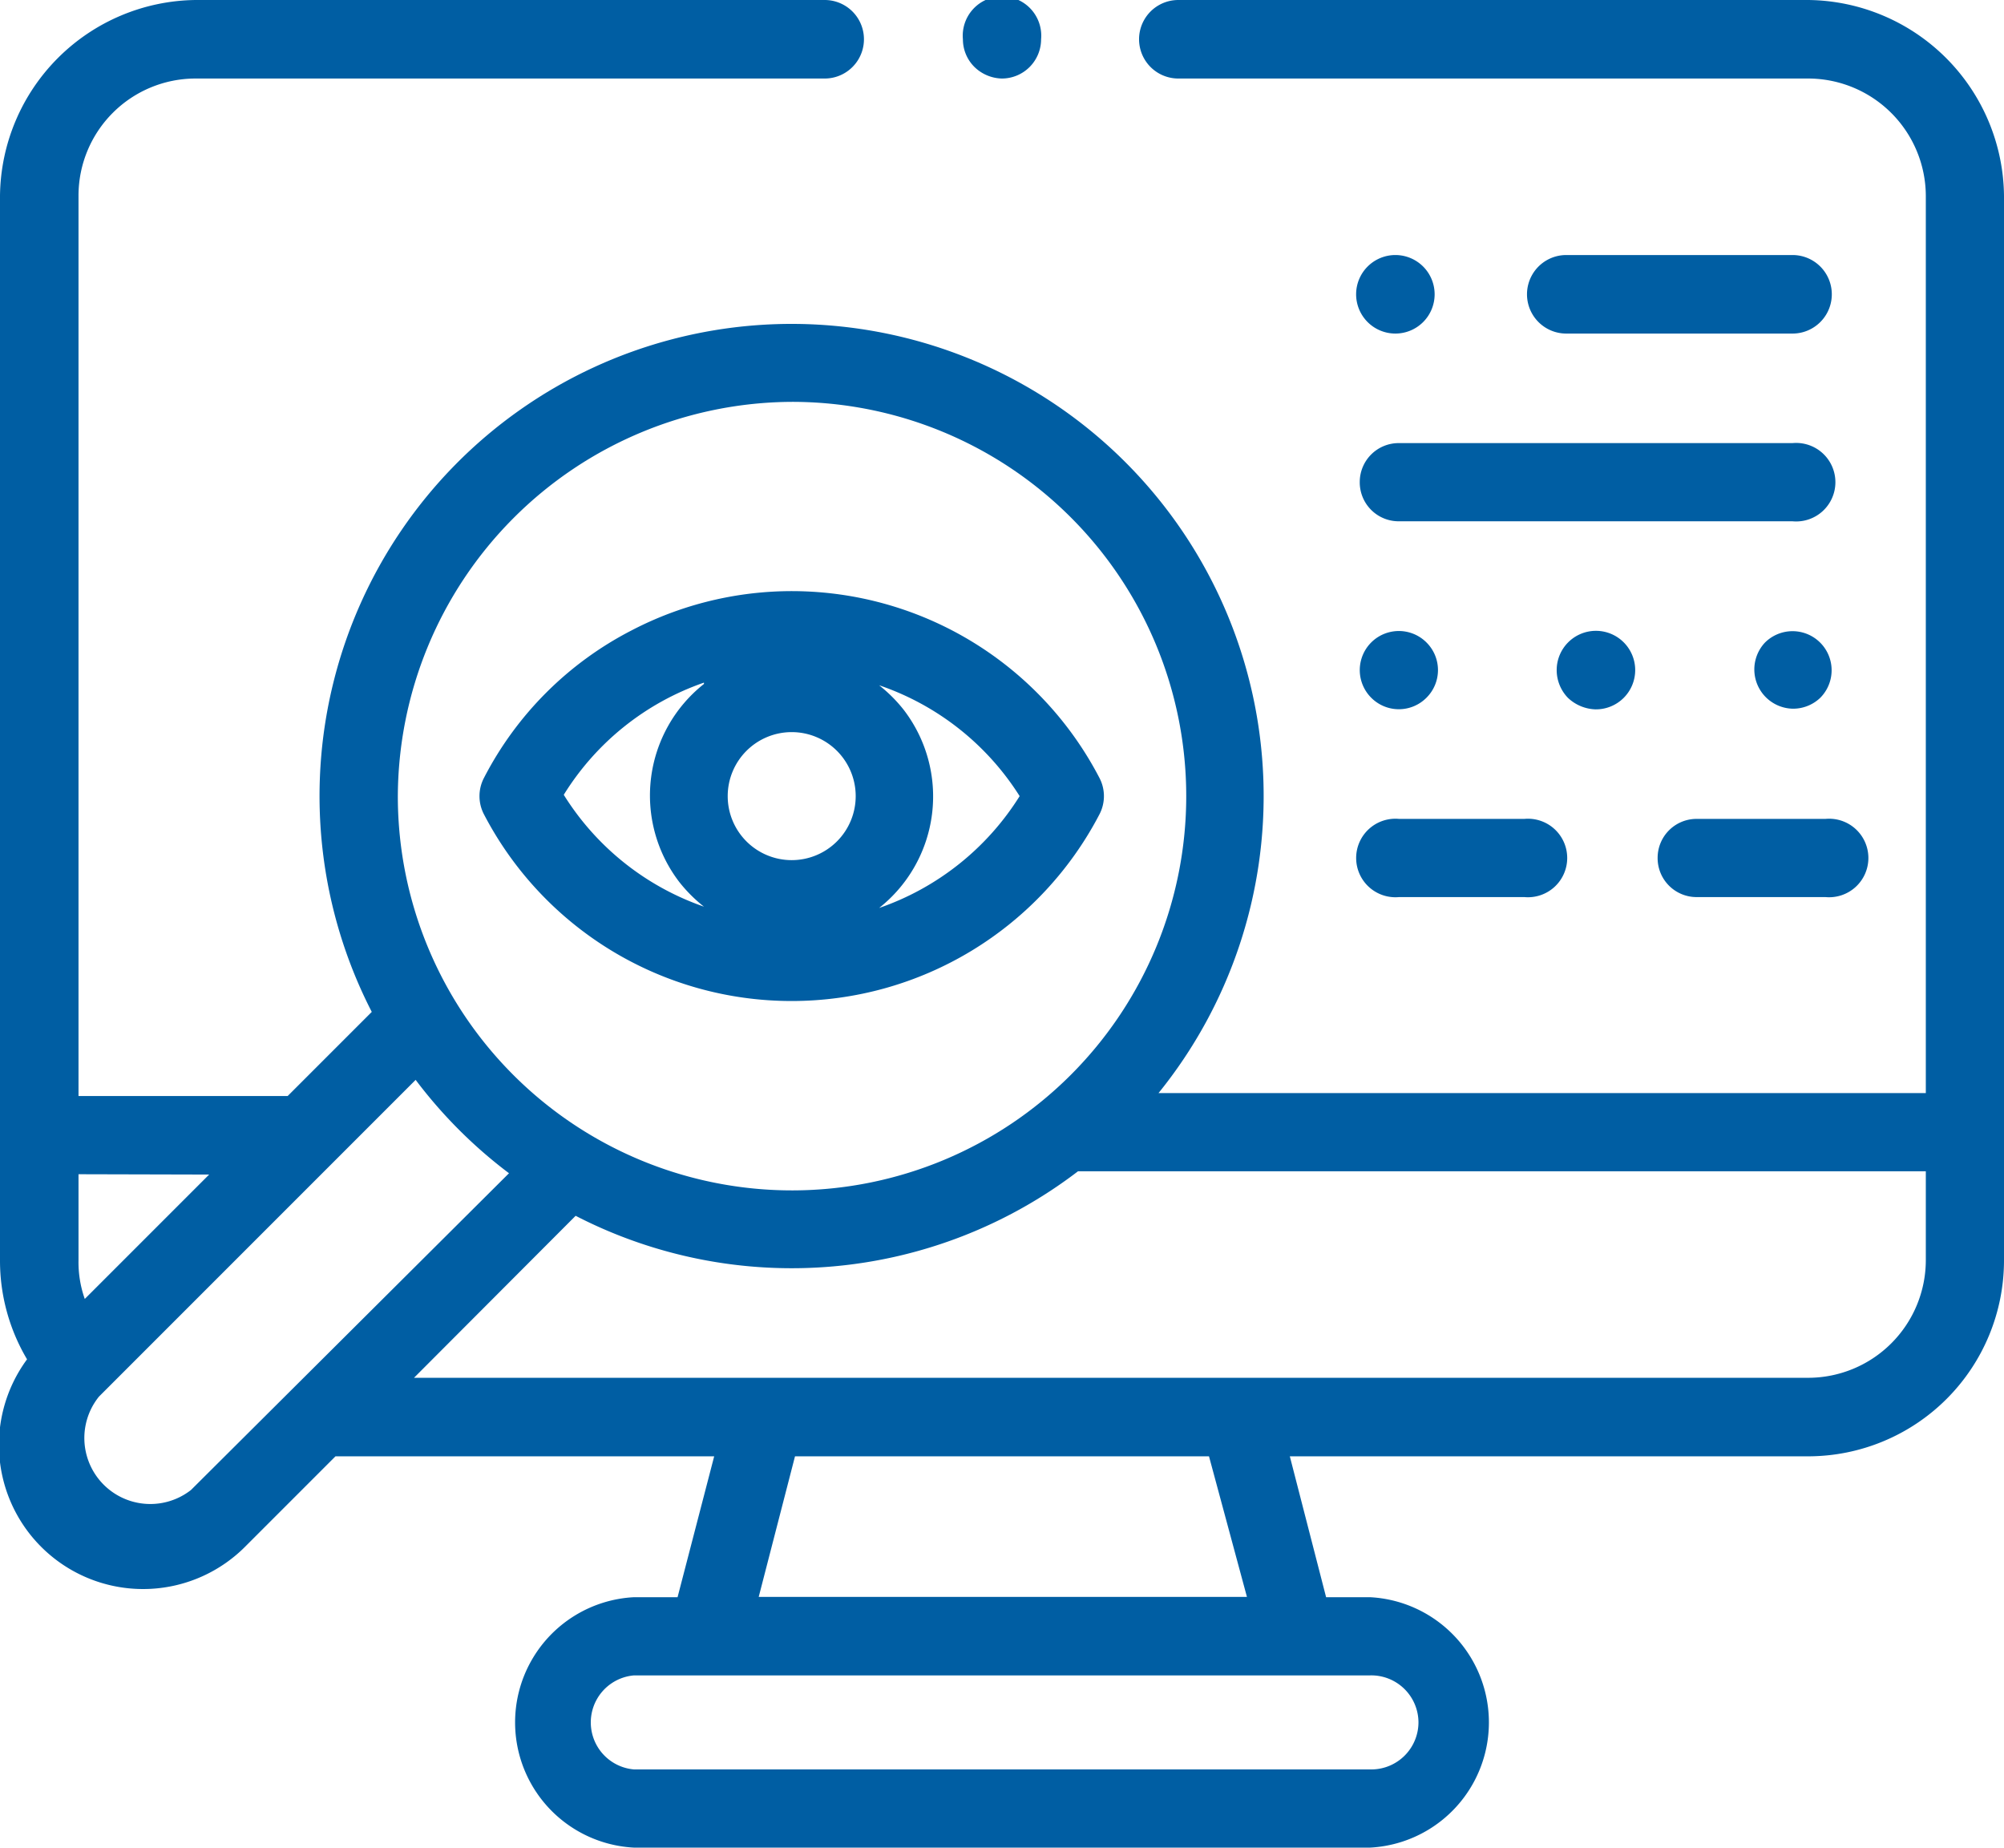 <svg xmlns="http://www.w3.org/2000/svg" viewBox="0 0 60.75 56"><defs><style>.cls-1{fill:#005ea3;}</style></defs><g id="Layer_2" data-name="Layer 2"><g id="Layer_1-2" data-name="Layer 1"><path class="cls-1" d="M54.82,0H35.72a1.19,1.19,0,1,0,0,2.38h19.1a3.57,3.57,0,0,1,3.56,3.55v27.2H35.12a14.31,14.31,0,1,0-23.85-2.46L8.72,33.22H2.38V5.93A3.55,3.55,0,0,1,5.93,2.38H25A1.19,1.19,0,1,0,25,0H5.93A6,6,0,0,0,0,5.93V38.2a5.86,5.86,0,0,0,.82,3,4.37,4.37,0,0,0,6.65,5.64l2.7-2.7H21.65l-1.11,4.27H19.22a3.8,3.8,0,0,0,0,7.59H41.53a3.8,3.8,0,0,0,0-7.59H40.2l-1.1-4.27H54.82a5.94,5.94,0,0,0,5.93-5.94V5.93A6,6,0,0,0,54.82,0ZM24,12.18a11.95,11.95,0,1,1-11.94,12A12,12,0,0,1,24,12.18ZM6.34,35.6,2.57,39.37a3.34,3.34,0,0,1-.19-1.17V35.59Zm-.55,9.56A2,2,0,0,1,3,42.33l9.6-9.6a14.32,14.32,0,0,0,2.83,2.83ZM43,52.2a1.43,1.43,0,0,1-1.42,1.43H19.22a1.43,1.43,0,0,1,0-2.85H41.53A1.43,1.43,0,0,1,43,52.2Zm-5.2-3.8H23l1.1-4.26H36.65Zm17.06-6.64H12.55l4.9-4.91A14.29,14.29,0,0,0,32.68,35.5h25.7v2.7a3.57,3.57,0,0,1-3.56,3.56Z"/><path class="cls-1" d="M24,30.34a10.52,10.52,0,0,0,9.33-5.66,1.19,1.19,0,0,0,0-1.1,10.51,10.51,0,0,0-14.19-4.47,10.37,10.37,0,0,0-4.47,4.47,1.19,1.19,0,0,0,0,1.1A10.51,10.51,0,0,0,24,30.34Zm0-8.15a1.94,1.94,0,1,1-1.94,1.94A1.94,1.94,0,0,1,24,22.19Zm6.91,1.94a8.17,8.17,0,0,1-4.26,3.39,4.31,4.31,0,0,0,.75-6,4.44,4.44,0,0,0-.75-.75A8.14,8.14,0,0,1,30.91,24.13Zm-9.57-3.4a4.31,4.31,0,0,0-.75,6,4.44,4.44,0,0,0,.75.75,8.15,8.15,0,0,1-4.25-3.39,8.12,8.12,0,0,1,4.25-3.4Z"/><path class="cls-1" d="M41.22,14.61A1.18,1.18,0,0,0,42.4,15.8H54.34a1.19,1.19,0,1,0,0-2.37H42.41a1.18,1.18,0,0,0-1.19,1.18Z"/><path class="cls-1" d="M54.34,10.11a1.19,1.19,0,0,0,0-2.38H47.48a1.19,1.19,0,1,0,0,2.38Z"/><path class="cls-1" d="M42.31,7.73a1.19,1.19,0,1,0,1.18,1.19A1.19,1.19,0,0,0,42.31,7.73Z"/><path class="cls-1" d="M55.18,21.15a1.18,1.18,0,1,0-1.68-1.67,1.19,1.19,0,0,0,.84,2A1.19,1.19,0,0,0,55.18,21.15Z"/><path class="cls-1" d="M48.37,21.5a1.19,1.19,0,1,0-1.18-1.19,1.21,1.21,0,0,0,.34.84A1.27,1.27,0,0,0,48.37,21.5Z"/><path class="cls-1" d="M43.24,21.15a1.18,1.18,0,0,0,0-1.68,1.18,1.18,0,1,0-1.67,1.68A1.18,1.18,0,0,0,43.24,21.15Z"/><path class="cls-1" d="M42.41,27.19h3.8a1.19,1.19,0,1,0,0-2.37h-3.8a1.19,1.19,0,1,0,0,2.37Z"/><path class="cls-1" d="M50.25,26a1.18,1.18,0,0,0,1.18,1.19h3.91a1.19,1.19,0,1,0,0-2.37H51.43A1.18,1.18,0,0,0,50.25,26Z"/><path class="cls-1" d="M30.37,2.38a1.19,1.19,0,0,0,1.19-1.19,1.19,1.19,0,1,0-2.37,0,1.18,1.18,0,0,0,.35.84A1.23,1.23,0,0,0,30.37,2.38Z"/></g></g></svg>